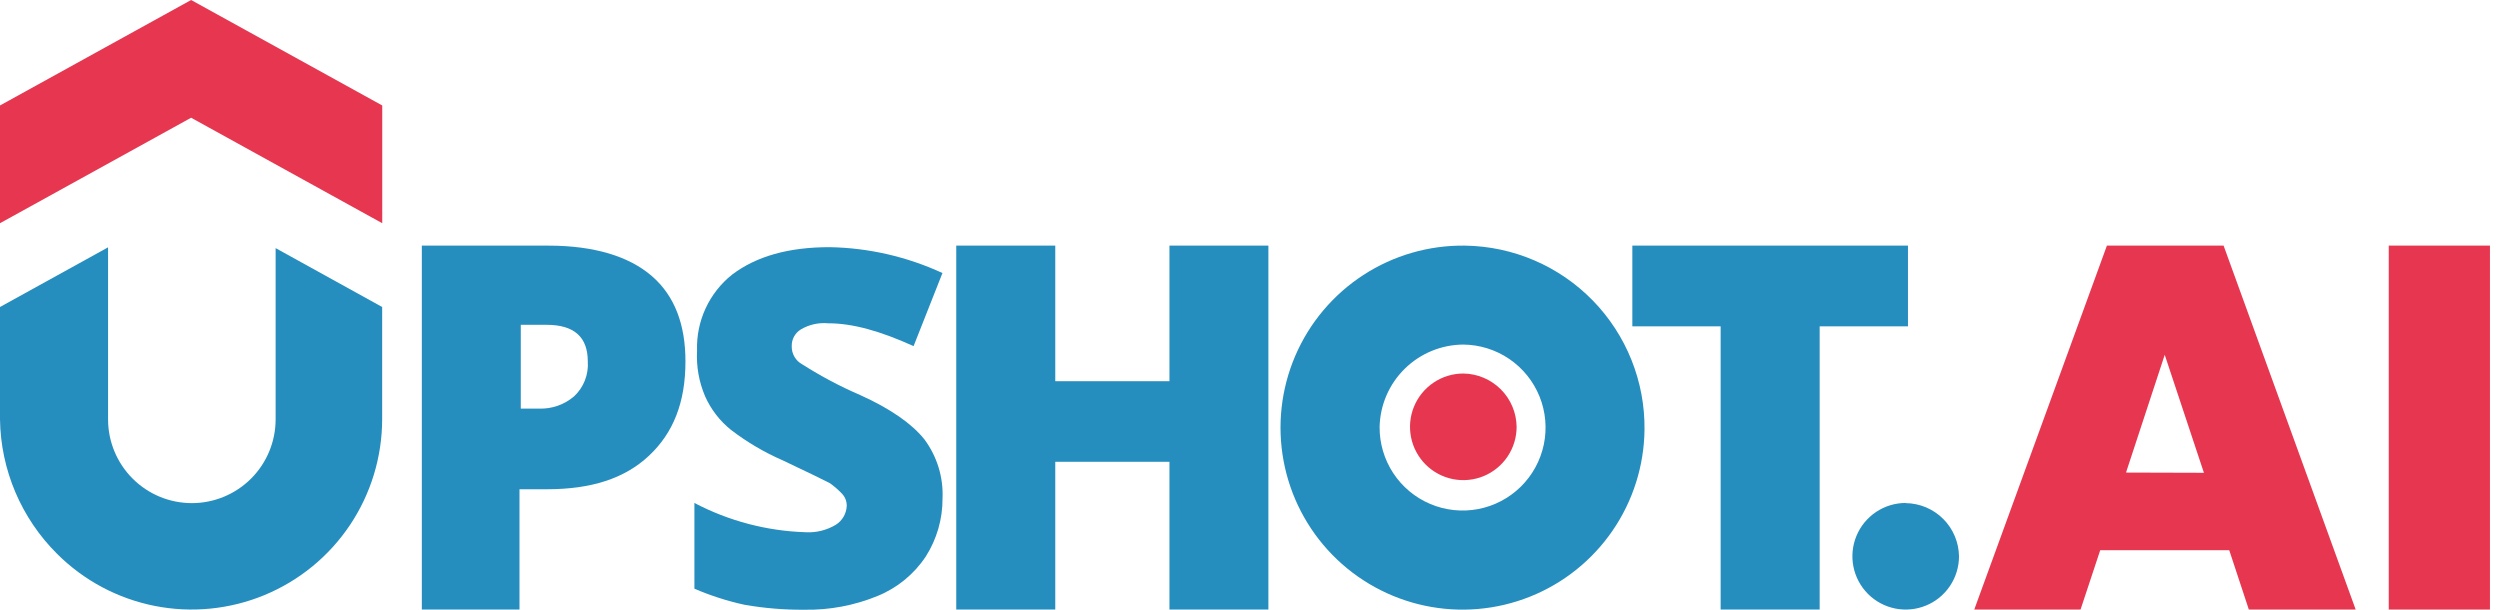 <svg width="164" height="40" viewBox="0 0 164 40" fill="none" xmlns="http://www.w3.org/2000/svg">
<path d="M12.537 0L0 6.919V14.643L12.537 7.723L25.075 14.643V6.919L12.537 0Z" fill="#E73750"/>
<path d="M25.07 20.139V27.508C25.066 29.977 24.331 32.39 22.958 34.442C21.584 36.493 19.633 38.092 17.352 39.036C15.071 39.98 12.561 40.227 10.139 39.746C7.717 39.265 5.492 38.077 3.745 36.332C1.392 33.993 0.047 30.826 0 27.508L0 20.139L7.089 16.225V27.508C7.089 28.966 7.668 30.364 8.699 31.395C9.729 32.426 11.127 33.005 12.585 33.005C14.043 33.005 15.441 32.426 16.472 31.395C17.502 30.364 18.081 28.966 18.081 27.508V16.277L25.07 20.139Z" fill="#258EBF"/>
<path d="M44.966 23.705C44.966 26.403 44.167 28.402 42.569 29.899C40.972 31.396 38.776 32.095 35.877 32.095H34.079V39.987H27.672V16.113H35.972C38.967 16.113 41.263 16.812 42.765 18.113C44.267 19.414 44.966 21.308 44.966 23.705ZM34.163 26.805H35.364C36.203 26.833 37.022 26.546 37.66 26C37.971 25.709 38.214 25.352 38.37 24.954C38.525 24.557 38.59 24.13 38.559 23.705C38.559 22.107 37.66 21.308 35.861 21.308H34.163V26.805Z" fill="#258EBF"/>
<path d="M61.83 32.698C61.837 34.044 61.457 35.364 60.735 36.501C59.963 37.667 58.857 38.572 57.561 39.099C56.041 39.721 54.41 40.027 52.768 39.998C51.455 40.008 50.143 39.9 48.848 39.675C47.718 39.43 46.614 39.076 45.553 38.617V32.994C47.806 34.176 50.299 34.833 52.842 34.914C53.544 34.955 54.241 34.781 54.842 34.417C55.048 34.284 55.22 34.104 55.342 33.891C55.464 33.679 55.534 33.44 55.546 33.195C55.554 32.9 55.446 32.613 55.244 32.396C55 32.139 54.733 31.905 54.445 31.698C54.049 31.497 53.049 31 51.351 30.201C50.142 29.675 49.001 29.003 47.954 28.201C47.221 27.614 46.638 26.859 46.256 26.001C45.852 25.056 45.671 24.032 45.727 23.006C45.694 22.052 45.884 21.103 46.284 20.236C46.684 19.369 47.281 18.607 48.029 18.013C49.615 16.812 51.731 16.214 54.419 16.214C56.979 16.259 59.501 16.838 61.825 17.912L59.931 22.705C57.73 21.71 55.932 21.208 54.334 21.208C53.707 21.149 53.078 21.29 52.536 21.61C52.349 21.724 52.195 21.885 52.09 22.077C51.985 22.27 51.933 22.486 51.938 22.705C51.93 22.95 51.992 23.193 52.115 23.405C52.238 23.618 52.419 23.791 52.636 23.906C53.848 24.679 55.12 25.353 56.44 25.921C58.434 26.821 59.836 27.815 60.635 28.815C61.469 29.933 61.892 31.304 61.83 32.698Z" fill="#258EBF"/>
<path d="M83.207 39.987H76.716V30.296H69.226V39.987H62.73V16.113H69.226V25.006H76.716V16.113H83.207V39.987Z" fill="#258EBF"/>
<path d="M119.37 39.987H112.874V21.409H107.081V16.113H125.163V21.409H119.37V39.987Z" fill="#258EBF"/>
<path d="M95.993 22.604C97.07 22.614 98.12 22.942 99.009 23.548C99.899 24.154 100.59 25.011 100.993 26.009C101.396 27.007 101.494 28.102 101.275 29.156C101.056 30.21 100.529 31.176 99.761 31.93C98.993 32.685 98.019 33.195 96.961 33.396C95.903 33.596 94.81 33.479 93.819 33.058C92.828 32.638 91.984 31.933 91.393 31.032C90.803 30.132 90.493 29.077 90.502 28C90.535 26.563 91.127 25.195 92.153 24.188C93.178 23.18 94.556 22.612 95.993 22.604V22.604ZM96.094 16.113C93.733 16.083 91.415 16.754 89.435 18.041C87.455 19.328 85.901 21.173 84.969 23.343C84.038 25.514 83.771 27.911 84.203 30.233C84.634 32.555 85.744 34.697 87.393 36.388C89.041 38.078 91.155 39.242 93.465 39.732C95.775 40.222 98.179 40.016 100.372 39.139C102.565 38.263 104.449 36.756 105.785 34.809C107.122 32.862 107.851 30.563 107.88 28.201C107.92 25.035 106.7 21.984 104.49 19.717C102.28 17.45 99.26 16.154 96.094 16.113V16.113Z" fill="#258EBF"/>
<path d="M95.993 24.503C95.302 24.503 94.626 24.709 94.051 25.093C93.476 25.477 93.028 26.023 92.763 26.662C92.498 27.301 92.429 28.004 92.564 28.682C92.699 29.361 93.032 29.984 93.521 30.473C94.01 30.962 94.633 31.295 95.311 31.43C95.99 31.565 96.693 31.495 97.332 31.231C97.971 30.966 98.517 30.518 98.901 29.943C99.285 29.368 99.49 28.692 99.49 28C99.479 27.076 99.107 26.193 98.454 25.54C97.8 24.887 96.917 24.515 95.993 24.503V24.503Z" fill="#E73750"/>
<path d="M125.015 32.994C124.324 32.994 123.648 33.199 123.073 33.583C122.498 33.966 122.05 34.512 121.785 35.15C121.52 35.788 121.45 36.491 121.584 37.169C121.718 37.847 122.05 38.47 122.538 38.96C123.026 39.449 123.648 39.783 124.326 39.919C125.004 40.055 125.706 39.987 126.345 39.724C126.985 39.461 127.531 39.015 127.917 38.441C128.302 37.867 128.509 37.193 128.511 36.501C128.5 35.577 128.128 34.694 127.475 34.041C126.822 33.388 125.939 33.016 125.015 33.005V32.994Z" fill="#258EBF"/>
<path d="M146.238 36.094H137.774L136.484 39.987H129.511L138.213 16.113H145.868L154.533 39.987H147.524L146.238 36.094ZM144.577 31.015L142.006 23.276L139.467 31L144.577 31.015ZM163.341 16.113V39.987H156.702V16.113H163.341Z" fill="#E73750"/>
</svg>
